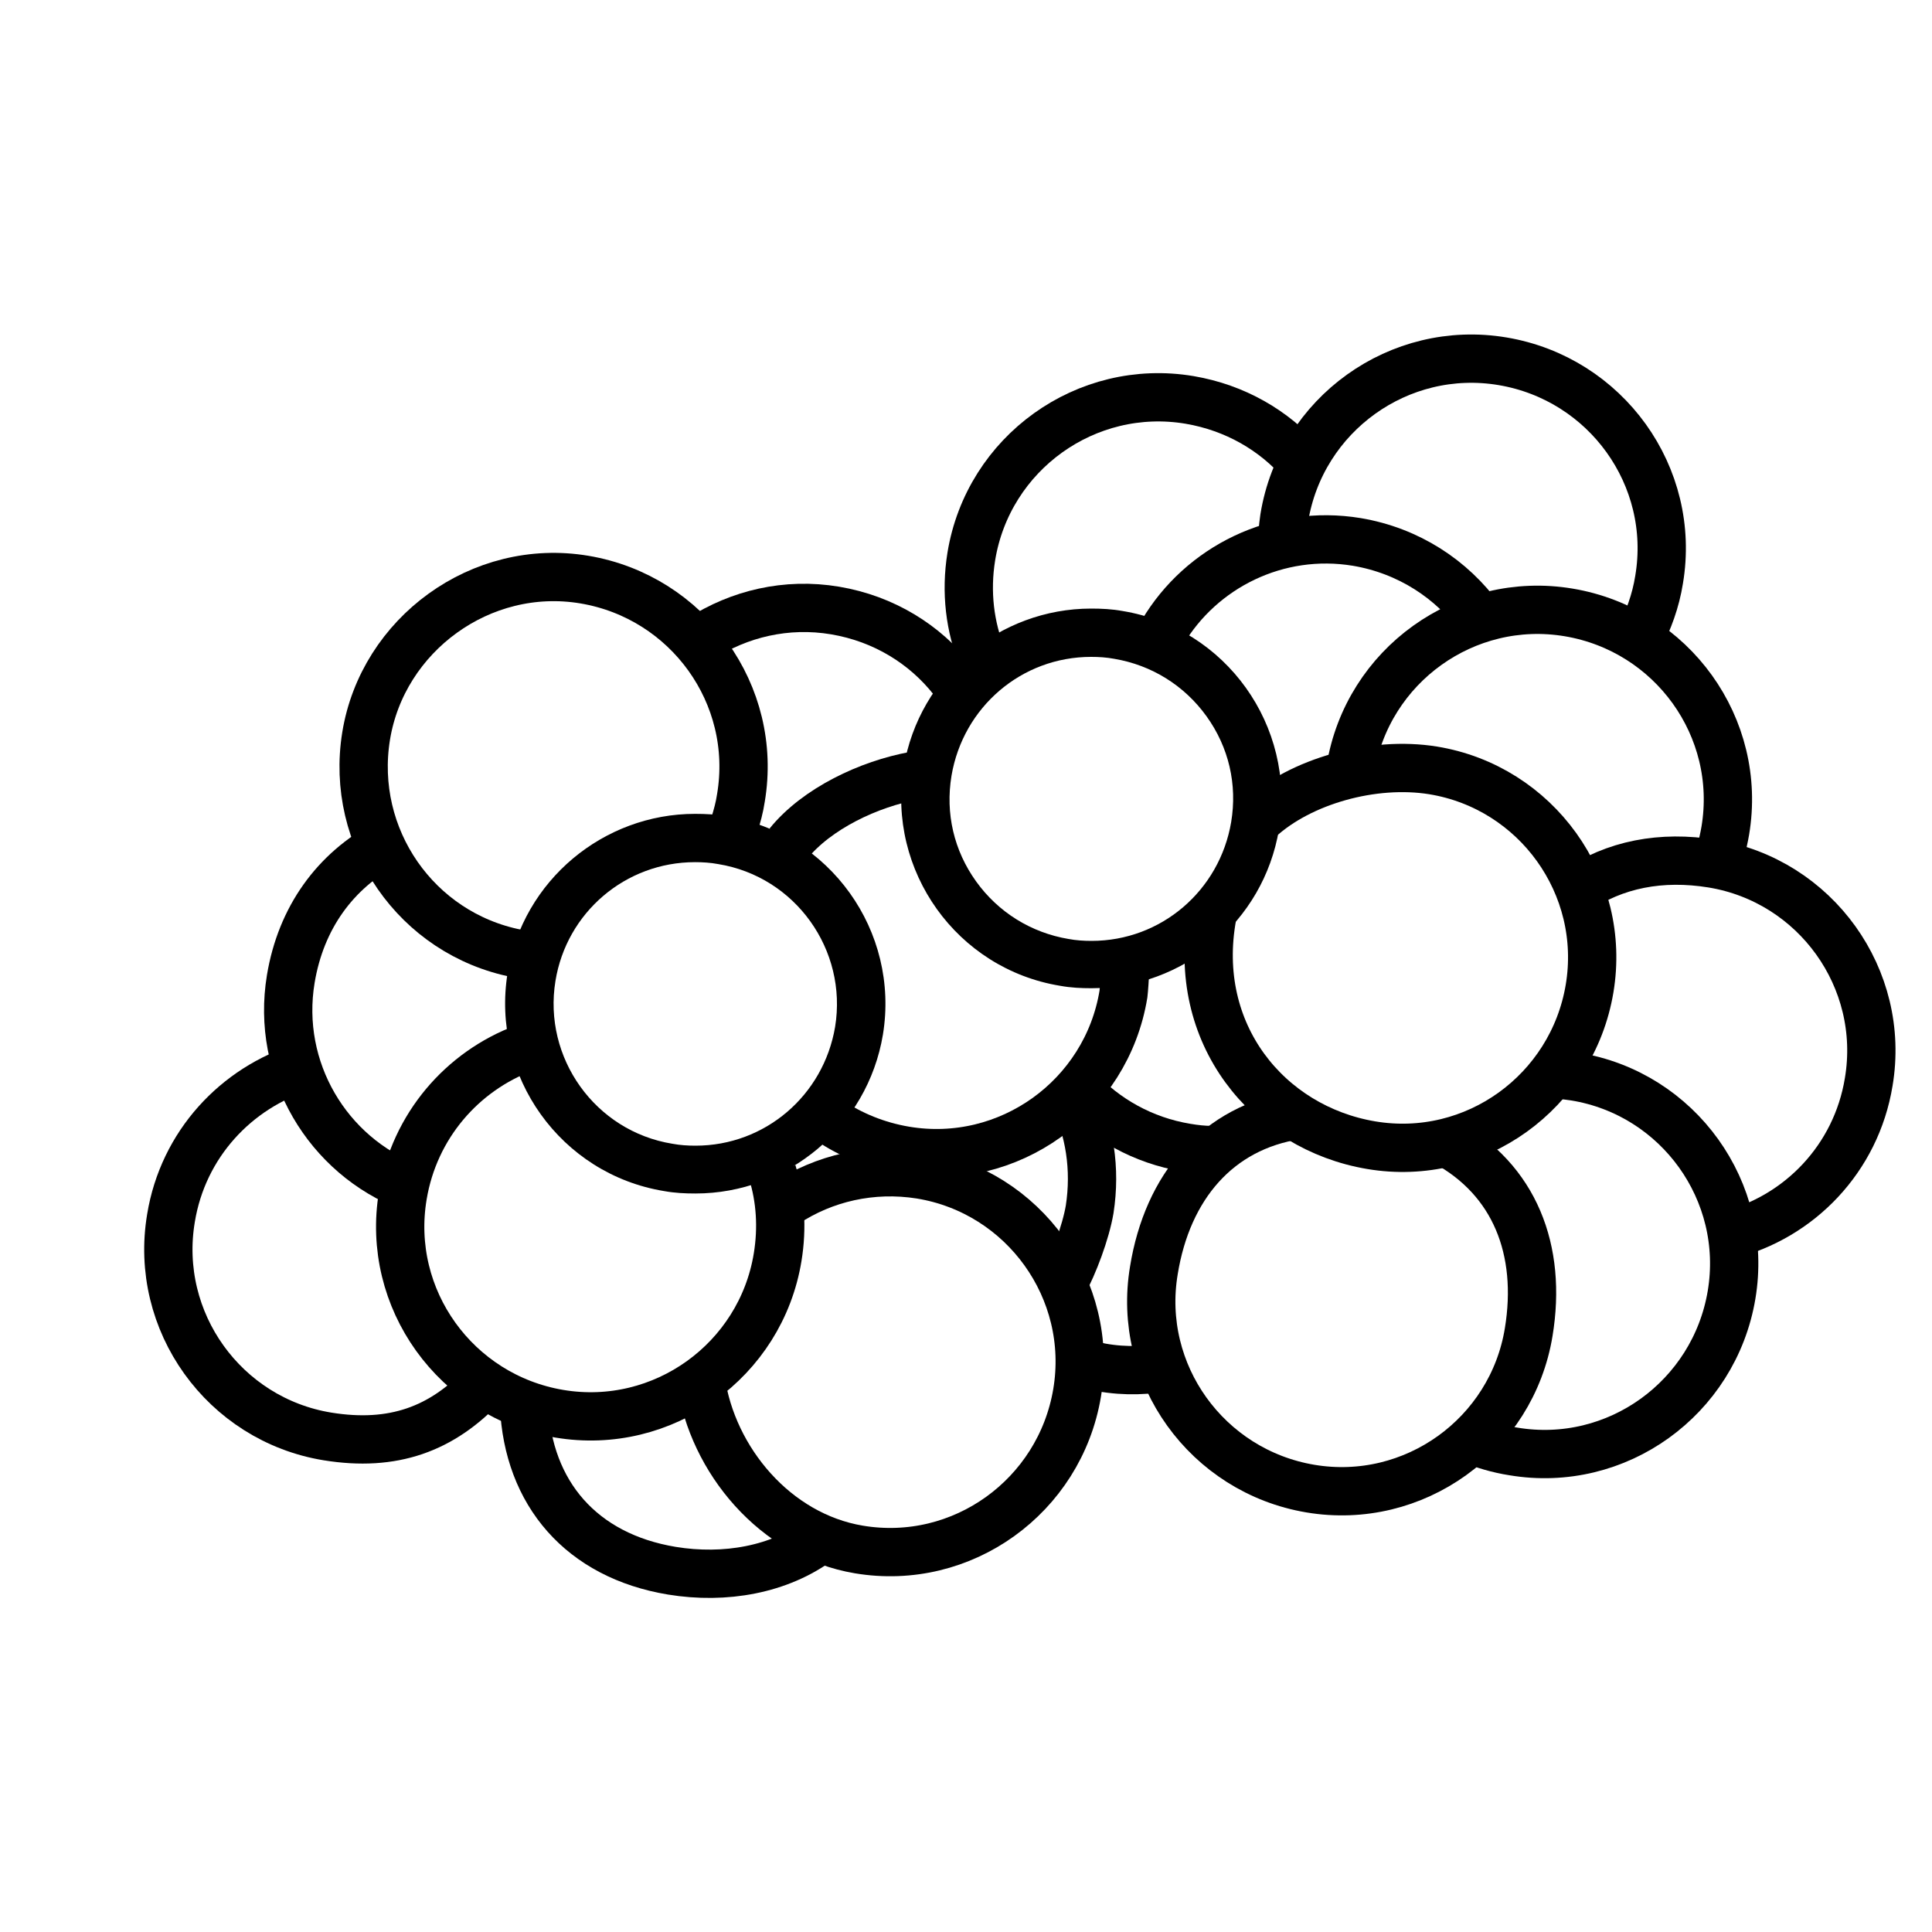 <?xml version="1.0" encoding="UTF-8"?><svg id="Capa_1" xmlns="http://www.w3.org/2000/svg" viewBox="0 0 40 40"><path d="M24.26,28.28c-.47.1-.96.12-1.46.03-.15-.03-.3-.06-.45-.1" fill="none" stroke="#000" stroke-miterlimit="10"/><path d="M25.09,23.81c-.18,0-.35-.02-.53-.05-.9-.15-1.67-.59-2.25-1.21" fill="none" stroke="#000" stroke-miterlimit="10"/><path d="M14.51,13.22c.79-.51,1.77-.75,2.78-.58s1.86.7,2.44,1.44" fill="none" stroke="#000" stroke-miterlimit="10"/><path d="M20.34,13.62c-.26-.64-.35-1.36-.23-2.1.35-2.14,2.38-3.6,4.52-3.24.94.16,1.75.63,2.33,1.3" fill="none" stroke="#000" stroke-miterlimit="10"/><path d="M26.54,11.36c0-.21.02-.43.05-.64.35-2.14,2.38-3.6,4.52-3.24s3.6,2.38,3.24,4.52c-.07.44-.22.85-.42,1.23" fill="none" stroke="#000" stroke-miterlimit="10"/><path d="M22.21,22.67c.35.71.48,1.53.35,2.37-.08.47-.33,1.14-.55,1.54" fill="none" stroke="#000" stroke-miterlimit="10"/><path d="M16.97,31.88c-.83.62-1.96.82-3.06.64-1.87-.31-2.98-1.6-3.06-3.42" fill="none" stroke="#000" stroke-miterlimit="10"/><path d="M16.26,24.92c.8-.53,1.79-.76,2.8-.6,2.14.35,3.6,2.38,3.24,4.52s-2.38,3.6-4.52,3.24c-1.73-.29-3.03-1.85-3.27-3.5" fill="none" stroke="#000" stroke-miterlimit="10"/><path d="M10.02,28.66c-.87.93-1.88,1.3-3.24,1.08-2.14-.35-3.6-2.38-3.24-4.52.25-1.53,1.35-2.7,2.74-3.13" fill="none" stroke="#000" stroke-miterlimit="10"/><path d="M8.49,24.58c-1.71-.65-2.78-2.44-2.47-4.31.21-1.27.92-2.24,1.97-2.8" fill="none" stroke="#000" stroke-miterlimit="10"/><path d="M10.82,19.76s-.08-.01-.12-.02c-2.08-.41-3.46-2.4-3.12-4.5s2.38-3.6,4.52-3.24,3.6,2.38,3.24,4.52c-.03.2-.08.38-.14.57" fill="none" stroke="#000" stroke-miterlimit="10"/><path d="M24.07,13.09c.8-1.35,2.38-2.14,4.02-1.87,1.07.18,1.97.77,2.56,1.59" fill="none" stroke="#000" stroke-miterlimit="10"/><path d="M27.94,16.13s.01-.17.02-.21c.35-2.14,2.38-3.6,4.52-3.24s3.6,2.38,3.24,4.52c-.05.29-.13.57-.23.83" fill="none" stroke="#000" stroke-miterlimit="10"/><path d="M32.62,18.45c.81-.56,1.78-.74,2.83-.57,2.14.35,3.6,2.38,3.24,4.52-.26,1.59-1.44,2.8-2.91,3.17" fill="none" stroke="#000" stroke-miterlimit="10"/><path d="M32.06,22.24c.21,0,.33.02.55.05,2.14.35,3.6,2.38,3.24,4.52s-2.38,3.6-4.52,3.24c-.32-.05-.62-.14-.91-.26" fill="none" stroke="#000" stroke-miterlimit="10"/><path d="M29.92,23.64c1.44.78,2.01,2.24,1.73,3.94-.35,2.14-2.38,3.6-4.52,3.24s-3.6-2.38-3.24-4.52c.28-1.73,1.32-2.96,2.96-3.21" fill="none" stroke="#000" stroke-miterlimit="10"/><path d="M26.07,16.96c.86-.79,2.36-1.21,3.6-1.01,2.14.35,3.6,2.38,3.24,4.52s-2.38,3.6-4.52,3.24-3.74-2.31-3.29-4.75" fill="none" stroke="#000" stroke-miterlimit="10"/><path d="M16.32,17.47c.59-.73,1.67-1.24,2.61-1.41" fill="none" stroke="#000" stroke-miterlimit="10"/><path d="M23.29,20.13c0,.08-.02.37-.03.45-.35,2.14-2.38,3.6-4.52,3.24-.59-.1-1.12-.32-1.58-.63" fill="none" stroke="#000" stroke-miterlimit="10"/><path d="M15.99,24.27c.17.55.21,1.15.11,1.76-.35,2.14-2.38,3.6-4.52,3.24s-3.6-2.38-3.24-4.52c.24-1.44,1.23-2.57,2.51-3.05" fill="none" stroke="#000" stroke-miterlimit="10"/><path d="M14.39,17.85h0c.16,0,.32.01.48.04,1.6.26,2.68,1.78,2.42,3.37-.24,1.42-1.45,2.46-2.89,2.46-.16,0-.32-.01-.48-.04-1.6-.26-2.68-1.78-2.42-3.37.23-1.42,1.45-2.46,2.89-2.46M14.39,16.85c-1.89,0-3.56,1.37-3.88,3.29-.35,2.14,1.1,4.17,3.24,4.52.22.04.43.05.65.05,1.89,0,3.56-1.37,3.88-3.29.35-2.14-1.1-4.17-3.24-4.52-.22-.04-.43-.05-.65-.05h0Z" fill="#000" stroke-width="0"/><path d="M22.59,13.6h0c.16,0,.32.01.48.04.77.13,1.45.55,1.91,1.19.46.64.64,1.41.51,2.19-.24,1.42-1.45,2.46-2.89,2.46-.16,0-.32-.01-.48-.04-.77-.13-1.45-.55-1.91-1.19-.46-.64-.64-1.41-.51-2.19.24-1.42,1.45-2.46,2.89-2.46M22.59,12.6c-1.89,0-3.56,1.37-3.88,3.29-.35,2.14,1.1,4.17,3.24,4.52.22.04.43.05.65.05,1.89,0,3.56-1.37,3.88-3.29.35-2.14-1.1-4.17-3.24-4.52-.22-.04-.43-.05-.65-.05h0Z" fill="#000" stroke-width="0"/></svg>